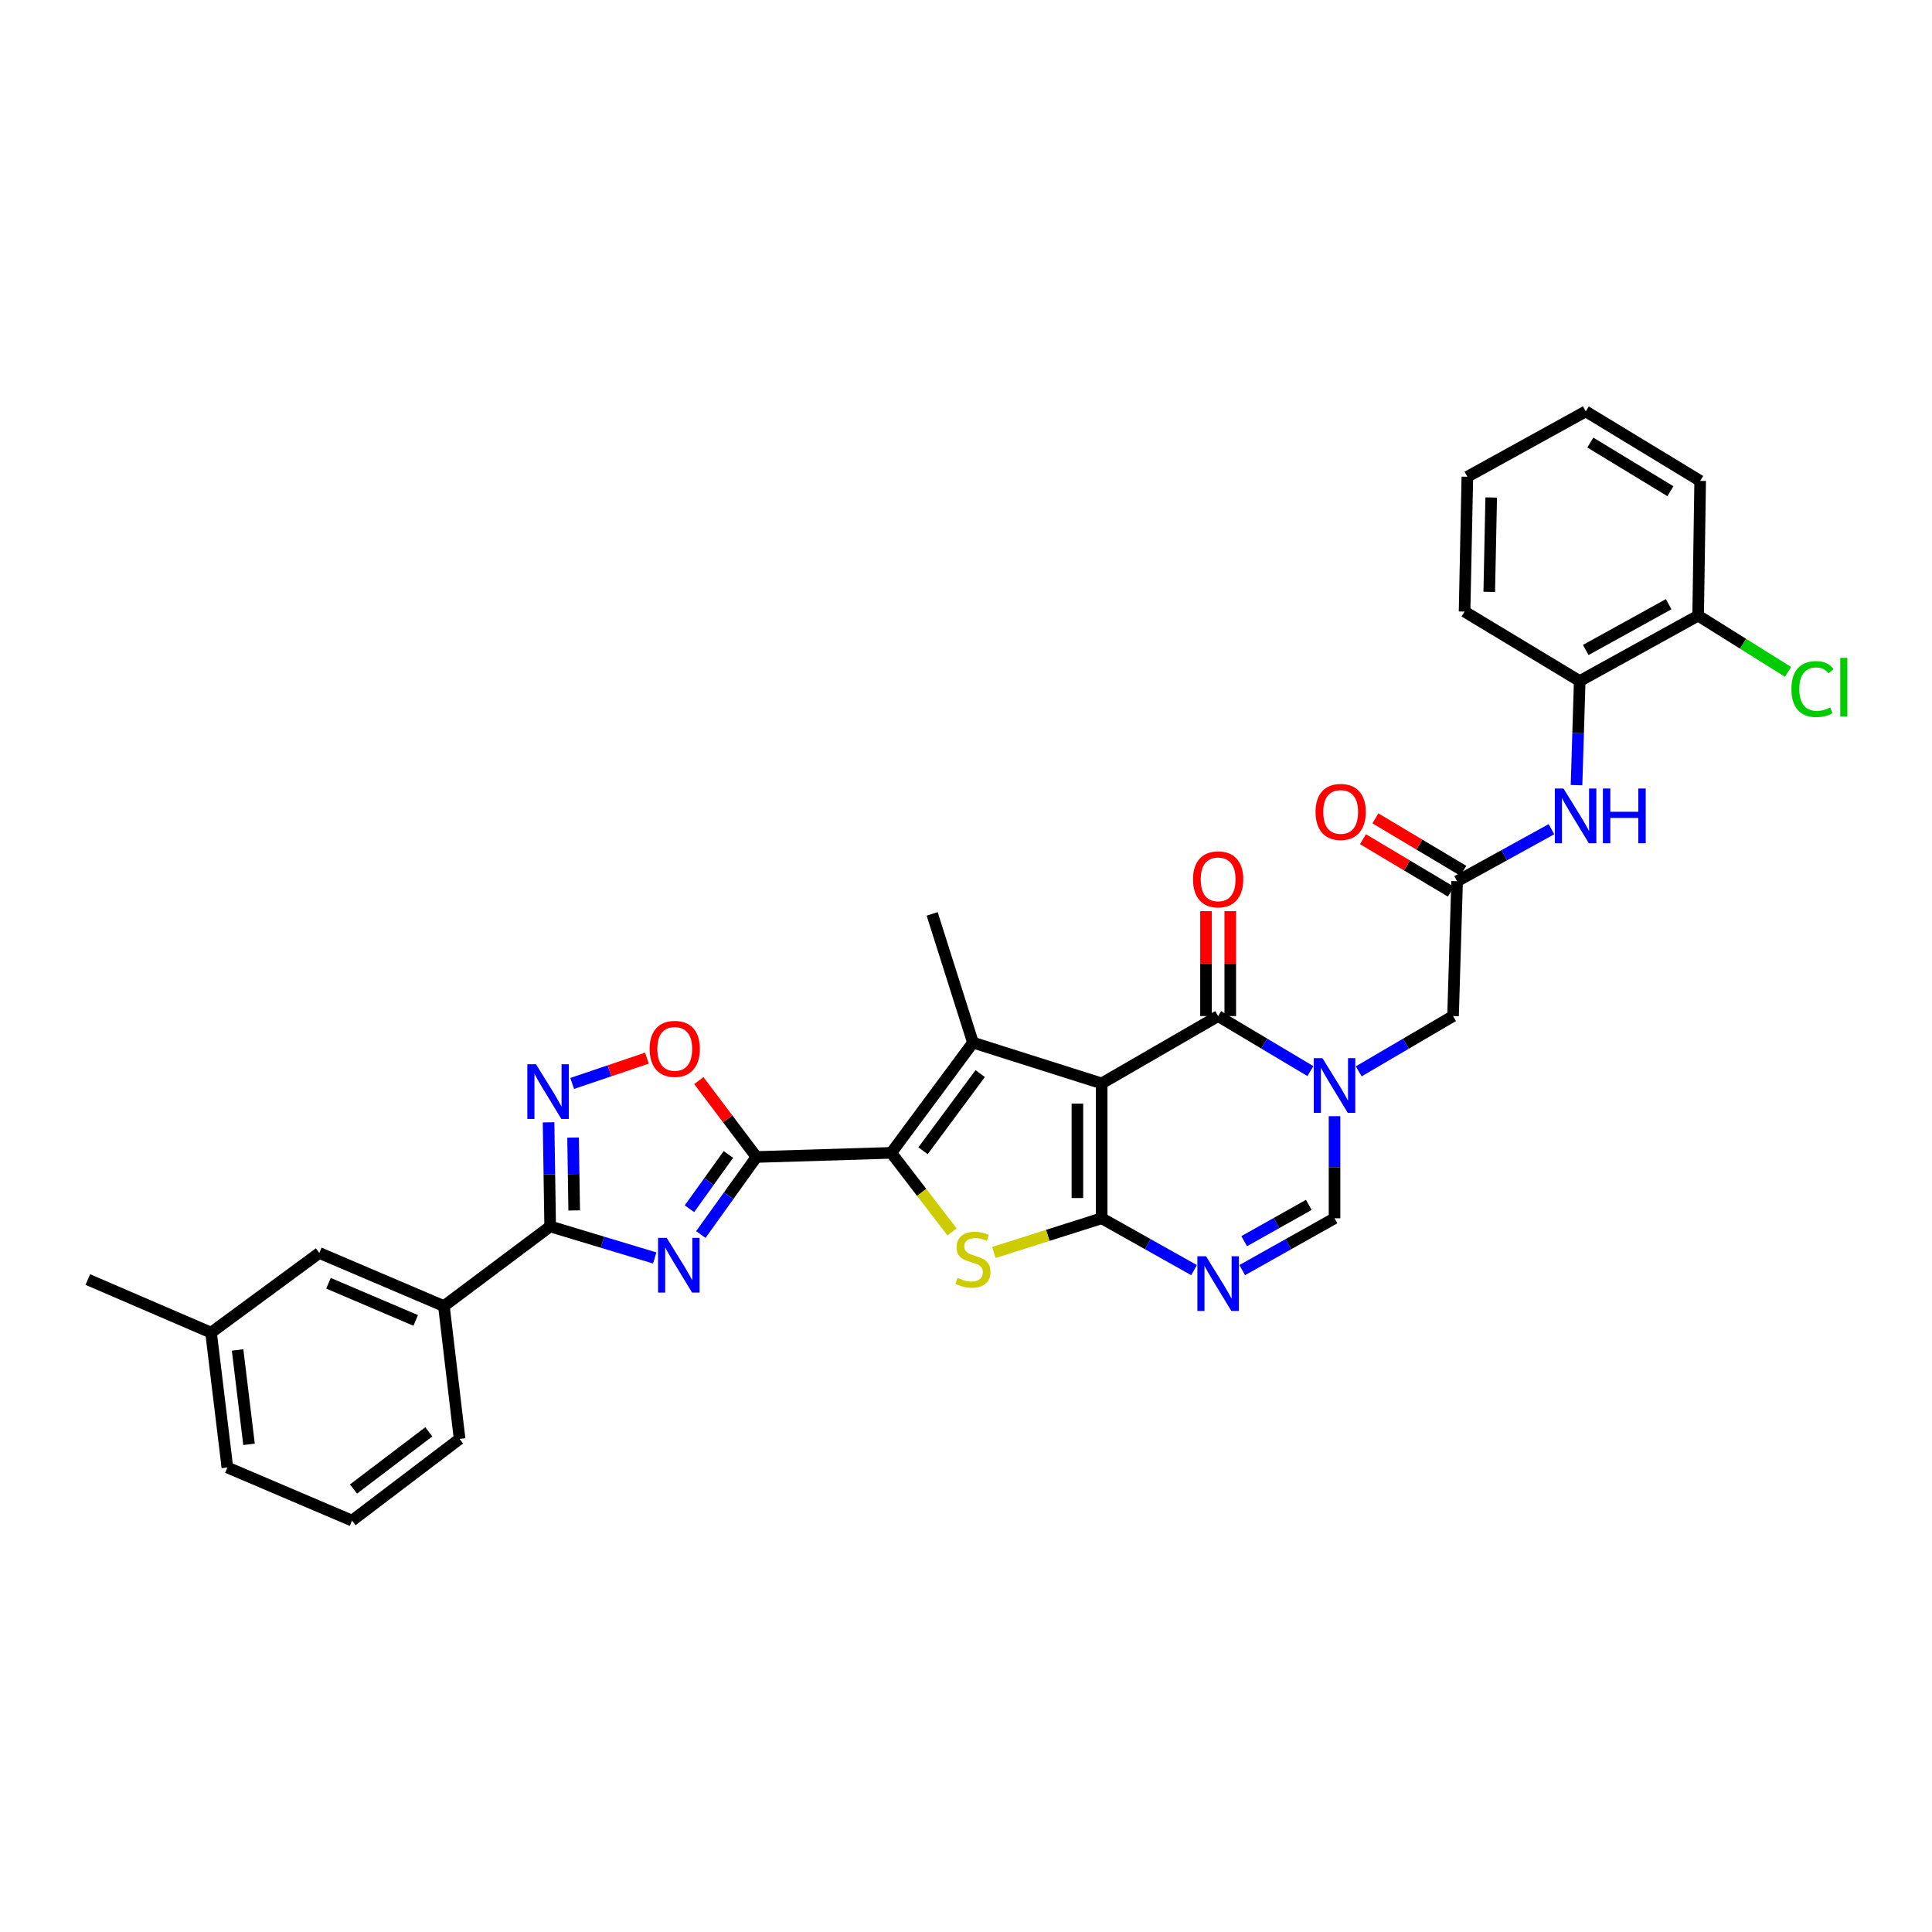 <?xml version='1.0' encoding='iso-8859-1'?>
<svg version='1.1' baseProfile='full'
              xmlns='http://www.w3.org/2000/svg'
                      xmlns:rdkit='http://www.rdkit.org/xml'
                      xmlns:xlink='http://www.w3.org/1999/xlink'
                  xml:space='preserve'
width='1000px' height='1000px' viewBox='0 0 1000 1000'>
<!-- END OF HEADER -->
<rect style='opacity:1.0;fill:#FFFFFF;stroke:none' width='1000' height='1000' x='0' y='0'> </rect>
<path class='bond-0' d='M 570.221,560.771 L 570.221,630.572' style='fill:none;fill-rule:evenodd;stroke:#000000;stroke-width:6px;stroke-linecap:butt;stroke-linejoin:miter;stroke-opacity:1' />
<path class='bond-0' d='M 557.661,571.242 L 557.661,620.102' style='fill:none;fill-rule:evenodd;stroke:#000000;stroke-width:6px;stroke-linecap:butt;stroke-linejoin:miter;stroke-opacity:1' />
<path class='bond-3' d='M 570.221,560.771 L 503.602,539.656' style='fill:none;fill-rule:evenodd;stroke:#000000;stroke-width:6px;stroke-linecap:butt;stroke-linejoin:miter;stroke-opacity:1' />
<path class='bond-6' d='M 570.221,560.771 L 630.504,525.916' style='fill:none;fill-rule:evenodd;stroke:#000000;stroke-width:6px;stroke-linecap:butt;stroke-linejoin:miter;stroke-opacity:1' />
<path class='bond-5' d='M 570.221,630.572 L 542.326,639.426' style='fill:none;fill-rule:evenodd;stroke:#000000;stroke-width:6px;stroke-linecap:butt;stroke-linejoin:miter;stroke-opacity:1' />
<path class='bond-5' d='M 542.326,639.426 L 514.43,648.279' style='fill:none;fill-rule:evenodd;stroke:#CCCC00;stroke-width:6px;stroke-linecap:butt;stroke-linejoin:miter;stroke-opacity:1' />
<path class='bond-8' d='M 570.221,630.572 L 594.129,643.991' style='fill:none;fill-rule:evenodd;stroke:#000000;stroke-width:6px;stroke-linecap:butt;stroke-linejoin:miter;stroke-opacity:1' />
<path class='bond-8' d='M 594.129,643.991 L 618.036,657.41' style='fill:none;fill-rule:evenodd;stroke:#0000FF;stroke-width:6px;stroke-linecap:butt;stroke-linejoin:miter;stroke-opacity:1' />
<path class='bond-1' d='M 461.323,596.715 L 503.602,539.656' style='fill:none;fill-rule:evenodd;stroke:#000000;stroke-width:6px;stroke-linecap:butt;stroke-linejoin:miter;stroke-opacity:1' />
<path class='bond-1' d='M 477.757,595.634 L 507.352,555.693' style='fill:none;fill-rule:evenodd;stroke:#000000;stroke-width:6px;stroke-linecap:butt;stroke-linejoin:miter;stroke-opacity:1' />
<path class='bond-2' d='M 461.323,596.715 L 391.543,598.85' style='fill:none;fill-rule:evenodd;stroke:#000000;stroke-width:6px;stroke-linecap:butt;stroke-linejoin:miter;stroke-opacity:1' />
<path class='bond-33' d='M 461.323,596.715 L 477.055,617.181' style='fill:none;fill-rule:evenodd;stroke:#000000;stroke-width:6px;stroke-linecap:butt;stroke-linejoin:miter;stroke-opacity:1' />
<path class='bond-33' d='M 477.055,617.181 L 492.788,637.648' style='fill:none;fill-rule:evenodd;stroke:#CCCC00;stroke-width:6px;stroke-linecap:butt;stroke-linejoin:miter;stroke-opacity:1' />
<path class='bond-4' d='M 391.543,598.85 L 377.147,618.918' style='fill:none;fill-rule:evenodd;stroke:#000000;stroke-width:6px;stroke-linecap:butt;stroke-linejoin:miter;stroke-opacity:1' />
<path class='bond-4' d='M 377.147,618.918 L 362.751,638.986' style='fill:none;fill-rule:evenodd;stroke:#0000FF;stroke-width:6px;stroke-linecap:butt;stroke-linejoin:miter;stroke-opacity:1' />
<path class='bond-4' d='M 377.018,597.549 L 366.941,611.597' style='fill:none;fill-rule:evenodd;stroke:#000000;stroke-width:6px;stroke-linecap:butt;stroke-linejoin:miter;stroke-opacity:1' />
<path class='bond-4' d='M 366.941,611.597 L 356.863,625.645' style='fill:none;fill-rule:evenodd;stroke:#0000FF;stroke-width:6px;stroke-linecap:butt;stroke-linejoin:miter;stroke-opacity:1' />
<path class='bond-12' d='M 391.543,598.85 L 376.628,579.088' style='fill:none;fill-rule:evenodd;stroke:#000000;stroke-width:6px;stroke-linecap:butt;stroke-linejoin:miter;stroke-opacity:1' />
<path class='bond-12' d='M 376.628,579.088 L 361.713,559.325' style='fill:none;fill-rule:evenodd;stroke:#FF0000;stroke-width:6px;stroke-linecap:butt;stroke-linejoin:miter;stroke-opacity:1' />
<path class='bond-22' d='M 503.602,539.656 L 482.487,473.037' style='fill:none;fill-rule:evenodd;stroke:#000000;stroke-width:6px;stroke-linecap:butt;stroke-linejoin:miter;stroke-opacity:1' />
<path class='bond-9' d='M 338.878,651.109 L 311.821,642.955' style='fill:none;fill-rule:evenodd;stroke:#0000FF;stroke-width:6px;stroke-linecap:butt;stroke-linejoin:miter;stroke-opacity:1' />
<path class='bond-9' d='M 311.821,642.955 L 284.765,634.801' style='fill:none;fill-rule:evenodd;stroke:#000000;stroke-width:6px;stroke-linecap:butt;stroke-linejoin:miter;stroke-opacity:1' />
<path class='bond-7' d='M 630.504,525.916 L 654.382,540.161' style='fill:none;fill-rule:evenodd;stroke:#000000;stroke-width:6px;stroke-linecap:butt;stroke-linejoin:miter;stroke-opacity:1' />
<path class='bond-7' d='M 654.382,540.161 L 678.259,554.406' style='fill:none;fill-rule:evenodd;stroke:#0000FF;stroke-width:6px;stroke-linecap:butt;stroke-linejoin:miter;stroke-opacity:1' />
<path class='bond-18' d='M 636.785,525.916 L 636.785,498.758' style='fill:none;fill-rule:evenodd;stroke:#000000;stroke-width:6px;stroke-linecap:butt;stroke-linejoin:miter;stroke-opacity:1' />
<path class='bond-18' d='M 636.785,498.758 L 636.785,471.6' style='fill:none;fill-rule:evenodd;stroke:#FF0000;stroke-width:6px;stroke-linecap:butt;stroke-linejoin:miter;stroke-opacity:1' />
<path class='bond-18' d='M 624.224,525.916 L 624.224,498.758' style='fill:none;fill-rule:evenodd;stroke:#000000;stroke-width:6px;stroke-linecap:butt;stroke-linejoin:miter;stroke-opacity:1' />
<path class='bond-18' d='M 624.224,498.758 L 624.224,471.6' style='fill:none;fill-rule:evenodd;stroke:#FF0000;stroke-width:6px;stroke-linecap:butt;stroke-linejoin:miter;stroke-opacity:1' />
<path class='bond-11' d='M 690.753,577.738 L 690.753,604.155' style='fill:none;fill-rule:evenodd;stroke:#0000FF;stroke-width:6px;stroke-linecap:butt;stroke-linejoin:miter;stroke-opacity:1' />
<path class='bond-11' d='M 690.753,604.155 L 690.753,630.572' style='fill:none;fill-rule:evenodd;stroke:#000000;stroke-width:6px;stroke-linecap:butt;stroke-linejoin:miter;stroke-opacity:1' />
<path class='bond-15' d='M 703.27,554.526 L 727.683,540.221' style='fill:none;fill-rule:evenodd;stroke:#0000FF;stroke-width:6px;stroke-linecap:butt;stroke-linejoin:miter;stroke-opacity:1' />
<path class='bond-15' d='M 727.683,540.221 L 752.096,525.916' style='fill:none;fill-rule:evenodd;stroke:#000000;stroke-width:6px;stroke-linecap:butt;stroke-linejoin:miter;stroke-opacity:1' />
<path class='bond-34' d='M 642.972,657.407 L 666.862,643.99' style='fill:none;fill-rule:evenodd;stroke:#0000FF;stroke-width:6px;stroke-linecap:butt;stroke-linejoin:miter;stroke-opacity:1' />
<path class='bond-34' d='M 666.862,643.99 L 690.753,630.572' style='fill:none;fill-rule:evenodd;stroke:#000000;stroke-width:6px;stroke-linecap:butt;stroke-linejoin:miter;stroke-opacity:1' />
<path class='bond-34' d='M 643.988,642.43 L 660.712,633.038' style='fill:none;fill-rule:evenodd;stroke:#0000FF;stroke-width:6px;stroke-linecap:butt;stroke-linejoin:miter;stroke-opacity:1' />
<path class='bond-34' d='M 660.712,633.038 L 677.435,623.646' style='fill:none;fill-rule:evenodd;stroke:#000000;stroke-width:6px;stroke-linecap:butt;stroke-linejoin:miter;stroke-opacity:1' />
<path class='bond-16' d='M 284.765,634.801 L 229.765,676.027' style='fill:none;fill-rule:evenodd;stroke:#000000;stroke-width:6px;stroke-linecap:butt;stroke-linejoin:miter;stroke-opacity:1' />
<path class='bond-35' d='M 284.765,634.801 L 284.35,607.86' style='fill:none;fill-rule:evenodd;stroke:#000000;stroke-width:6px;stroke-linecap:butt;stroke-linejoin:miter;stroke-opacity:1' />
<path class='bond-35' d='M 284.35,607.86 L 283.936,580.919' style='fill:none;fill-rule:evenodd;stroke:#0000FF;stroke-width:6px;stroke-linecap:butt;stroke-linejoin:miter;stroke-opacity:1' />
<path class='bond-35' d='M 297.2,626.525 L 296.909,607.667' style='fill:none;fill-rule:evenodd;stroke:#000000;stroke-width:6px;stroke-linecap:butt;stroke-linejoin:miter;stroke-opacity:1' />
<path class='bond-35' d='M 296.909,607.667 L 296.619,588.808' style='fill:none;fill-rule:evenodd;stroke:#0000FF;stroke-width:6px;stroke-linecap:butt;stroke-linejoin:miter;stroke-opacity:1' />
<path class='bond-10' d='M 296.161,560.79 L 315.504,554.239' style='fill:none;fill-rule:evenodd;stroke:#0000FF;stroke-width:6px;stroke-linecap:butt;stroke-linejoin:miter;stroke-opacity:1' />
<path class='bond-10' d='M 315.504,554.239 L 334.848,547.688' style='fill:none;fill-rule:evenodd;stroke:#FF0000;stroke-width:6px;stroke-linecap:butt;stroke-linejoin:miter;stroke-opacity:1' />
<path class='bond-13' d='M 754.19,456.115 L 752.096,525.916' style='fill:none;fill-rule:evenodd;stroke:#000000;stroke-width:6px;stroke-linecap:butt;stroke-linejoin:miter;stroke-opacity:1' />
<path class='bond-14' d='M 754.19,456.115 L 778.609,442.648' style='fill:none;fill-rule:evenodd;stroke:#000000;stroke-width:6px;stroke-linecap:butt;stroke-linejoin:miter;stroke-opacity:1' />
<path class='bond-14' d='M 778.609,442.648 L 803.028,429.182' style='fill:none;fill-rule:evenodd;stroke:#0000FF;stroke-width:6px;stroke-linecap:butt;stroke-linejoin:miter;stroke-opacity:1' />
<path class='bond-20' d='M 757.407,450.722 L 734.653,437.15' style='fill:none;fill-rule:evenodd;stroke:#000000;stroke-width:6px;stroke-linecap:butt;stroke-linejoin:miter;stroke-opacity:1' />
<path class='bond-20' d='M 734.653,437.15 L 711.899,423.578' style='fill:none;fill-rule:evenodd;stroke:#FF0000;stroke-width:6px;stroke-linecap:butt;stroke-linejoin:miter;stroke-opacity:1' />
<path class='bond-20' d='M 750.972,461.509 L 728.219,447.937' style='fill:none;fill-rule:evenodd;stroke:#000000;stroke-width:6px;stroke-linecap:butt;stroke-linejoin:miter;stroke-opacity:1' />
<path class='bond-20' d='M 728.219,447.937 L 705.465,434.366' style='fill:none;fill-rule:evenodd;stroke:#FF0000;stroke-width:6px;stroke-linecap:butt;stroke-linejoin:miter;stroke-opacity:1' />
<path class='bond-17' d='M 816.006,406.387 L 816.83,379.447' style='fill:none;fill-rule:evenodd;stroke:#0000FF;stroke-width:6px;stroke-linecap:butt;stroke-linejoin:miter;stroke-opacity:1' />
<path class='bond-17' d='M 816.83,379.447 L 817.655,352.506' style='fill:none;fill-rule:evenodd;stroke:#000000;stroke-width:6px;stroke-linecap:butt;stroke-linejoin:miter;stroke-opacity:1' />
<path class='bond-19' d='M 229.765,676.027 L 165.281,648.534' style='fill:none;fill-rule:evenodd;stroke:#000000;stroke-width:6px;stroke-linecap:butt;stroke-linejoin:miter;stroke-opacity:1' />
<path class='bond-19' d='M 215.166,683.457 L 170.027,664.212' style='fill:none;fill-rule:evenodd;stroke:#000000;stroke-width:6px;stroke-linecap:butt;stroke-linejoin:miter;stroke-opacity:1' />
<path class='bond-25' d='M 229.765,676.027 L 237.887,744.781' style='fill:none;fill-rule:evenodd;stroke:#000000;stroke-width:6px;stroke-linecap:butt;stroke-linejoin:miter;stroke-opacity:1' />
<path class='bond-21' d='M 817.655,352.506 L 878.956,318.656' style='fill:none;fill-rule:evenodd;stroke:#000000;stroke-width:6px;stroke-linecap:butt;stroke-linejoin:miter;stroke-opacity:1' />
<path class='bond-21' d='M 820.778,336.433 L 863.689,312.738' style='fill:none;fill-rule:evenodd;stroke:#000000;stroke-width:6px;stroke-linecap:butt;stroke-linejoin:miter;stroke-opacity:1' />
<path class='bond-27' d='M 817.655,352.506 L 758.062,316.548' style='fill:none;fill-rule:evenodd;stroke:#000000;stroke-width:6px;stroke-linecap:butt;stroke-linejoin:miter;stroke-opacity:1' />
<path class='bond-24' d='M 165.281,648.534 L 109.24,689.767' style='fill:none;fill-rule:evenodd;stroke:#000000;stroke-width:6px;stroke-linecap:butt;stroke-linejoin:miter;stroke-opacity:1' />
<path class='bond-23' d='M 878.956,318.656 L 902.221,333.21' style='fill:none;fill-rule:evenodd;stroke:#000000;stroke-width:6px;stroke-linecap:butt;stroke-linejoin:miter;stroke-opacity:1' />
<path class='bond-23' d='M 902.221,333.21 L 925.485,347.764' style='fill:none;fill-rule:evenodd;stroke:#00CC00;stroke-width:6px;stroke-linecap:butt;stroke-linejoin:miter;stroke-opacity:1' />
<path class='bond-28' d='M 878.956,318.656 L 880.003,248.903' style='fill:none;fill-rule:evenodd;stroke:#000000;stroke-width:6px;stroke-linecap:butt;stroke-linejoin:miter;stroke-opacity:1' />
<path class='bond-30' d='M 109.24,689.767 L 45.455,662.287' style='fill:none;fill-rule:evenodd;stroke:#000000;stroke-width:6px;stroke-linecap:butt;stroke-linejoin:miter;stroke-opacity:1' />
<path class='bond-37' d='M 109.24,689.767 L 117.691,759.568' style='fill:none;fill-rule:evenodd;stroke:#000000;stroke-width:6px;stroke-linecap:butt;stroke-linejoin:miter;stroke-opacity:1' />
<path class='bond-37' d='M 122.977,698.727 L 128.893,747.588' style='fill:none;fill-rule:evenodd;stroke:#000000;stroke-width:6px;stroke-linecap:butt;stroke-linejoin:miter;stroke-opacity:1' />
<path class='bond-26' d='M 237.887,744.781 L 182.216,787.061' style='fill:none;fill-rule:evenodd;stroke:#000000;stroke-width:6px;stroke-linecap:butt;stroke-linejoin:miter;stroke-opacity:1' />
<path class='bond-26' d='M 221.94,741.121 L 182.97,770.716' style='fill:none;fill-rule:evenodd;stroke:#000000;stroke-width:6px;stroke-linecap:butt;stroke-linejoin:miter;stroke-opacity:1' />
<path class='bond-29' d='M 182.216,787.061 L 117.691,759.568' style='fill:none;fill-rule:evenodd;stroke:#000000;stroke-width:6px;stroke-linecap:butt;stroke-linejoin:miter;stroke-opacity:1' />
<path class='bond-31' d='M 758.062,316.548 L 759.5,246.768' style='fill:none;fill-rule:evenodd;stroke:#000000;stroke-width:6px;stroke-linecap:butt;stroke-linejoin:miter;stroke-opacity:1' />
<path class='bond-31' d='M 770.836,306.34 L 771.842,257.494' style='fill:none;fill-rule:evenodd;stroke:#000000;stroke-width:6px;stroke-linecap:butt;stroke-linejoin:miter;stroke-opacity:1' />
<path class='bond-36' d='M 880.003,248.903 L 820.788,212.939' style='fill:none;fill-rule:evenodd;stroke:#000000;stroke-width:6px;stroke-linecap:butt;stroke-linejoin:miter;stroke-opacity:1' />
<path class='bond-36' d='M 864.6,254.244 L 823.15,229.069' style='fill:none;fill-rule:evenodd;stroke:#000000;stroke-width:6px;stroke-linecap:butt;stroke-linejoin:miter;stroke-opacity:1' />
<path class='bond-32' d='M 759.5,246.768 L 820.788,212.939' style='fill:none;fill-rule:evenodd;stroke:#000000;stroke-width:6px;stroke-linecap:butt;stroke-linejoin:miter;stroke-opacity:1' />
<path  class='atom-5' d='M 345.096 640.71
L 354.376 655.71
Q 355.296 657.19, 356.776 659.87
Q 358.256 662.55, 358.336 662.71
L 358.336 640.71
L 362.096 640.71
L 362.096 669.03
L 358.216 669.03
L 348.256 652.63
Q 347.096 650.71, 345.856 648.51
Q 344.656 646.31, 344.296 645.63
L 344.296 669.03
L 340.616 669.03
L 340.616 640.71
L 345.096 640.71
' fill='#0000FF'/>
<path  class='atom-6' d='M 495.602 661.436
Q 495.922 661.556, 497.242 662.116
Q 498.562 662.676, 500.002 663.036
Q 501.482 663.356, 502.922 663.356
Q 505.602 663.356, 507.162 662.076
Q 508.722 660.756, 508.722 658.476
Q 508.722 656.916, 507.922 655.956
Q 507.162 654.996, 505.962 654.476
Q 504.762 653.956, 502.762 653.356
Q 500.242 652.596, 498.722 651.876
Q 497.242 651.156, 496.162 649.636
Q 495.122 648.116, 495.122 645.556
Q 495.122 641.996, 497.522 639.796
Q 499.962 637.596, 504.762 637.596
Q 508.042 637.596, 511.762 639.156
L 510.842 642.236
Q 507.442 640.836, 504.882 640.836
Q 502.122 640.836, 500.602 641.996
Q 499.082 643.116, 499.122 645.076
Q 499.122 646.596, 499.882 647.516
Q 500.682 648.436, 501.802 648.956
Q 502.962 649.476, 504.882 650.076
Q 507.442 650.876, 508.962 651.676
Q 510.482 652.476, 511.562 654.116
Q 512.682 655.716, 512.682 658.476
Q 512.682 662.396, 510.042 664.516
Q 507.442 666.596, 503.082 666.596
Q 500.562 666.596, 498.642 666.036
Q 496.762 665.516, 494.522 664.596
L 495.602 661.436
' fill='#CCCC00'/>
<path  class='atom-8' d='M 684.493 547.7
L 693.773 562.7
Q 694.693 564.18, 696.173 566.86
Q 697.653 569.54, 697.733 569.7
L 697.733 547.7
L 701.493 547.7
L 701.493 576.02
L 697.613 576.02
L 687.653 559.62
Q 686.493 557.7, 685.253 555.5
Q 684.053 553.3, 683.693 552.62
L 683.693 576.02
L 680.013 576.02
L 680.013 547.7
L 684.493 547.7
' fill='#0000FF'/>
<path  class='atom-9' d='M 624.244 650.249
L 633.524 665.249
Q 634.444 666.729, 635.924 669.409
Q 637.404 672.089, 637.484 672.249
L 637.484 650.249
L 641.244 650.249
L 641.244 678.569
L 637.364 678.569
L 627.404 662.169
Q 626.244 660.249, 625.004 658.049
Q 623.804 655.849, 623.444 655.169
L 623.444 678.569
L 619.764 678.569
L 619.764 650.249
L 624.244 650.249
' fill='#0000FF'/>
<path  class='atom-11' d='M 277.431 550.854
L 286.711 565.854
Q 287.631 567.334, 289.111 570.014
Q 290.591 572.694, 290.671 572.854
L 290.671 550.854
L 294.431 550.854
L 294.431 579.174
L 290.551 579.174
L 280.591 562.774
Q 279.431 560.854, 278.191 558.654
Q 276.991 556.454, 276.631 555.774
L 276.631 579.174
L 272.951 579.174
L 272.951 550.854
L 277.431 550.854
' fill='#0000FF'/>
<path  class='atom-13' d='M 336.249 542.89
Q 336.249 536.09, 339.609 532.29
Q 342.969 528.49, 349.249 528.49
Q 355.529 528.49, 358.889 532.29
Q 362.249 536.09, 362.249 542.89
Q 362.249 549.77, 358.849 553.69
Q 355.449 557.57, 349.249 557.57
Q 343.009 557.57, 339.609 553.69
Q 336.249 549.81, 336.249 542.89
M 349.249 554.37
Q 353.569 554.37, 355.889 551.49
Q 358.249 548.57, 358.249 542.89
Q 358.249 537.33, 355.889 534.53
Q 353.569 531.69, 349.249 531.69
Q 344.929 531.69, 342.569 534.49
Q 340.249 537.29, 340.249 542.89
Q 340.249 548.61, 342.569 551.49
Q 344.929 554.37, 349.249 554.37
' fill='#FF0000'/>
<path  class='atom-15' d='M 809.259 408.133
L 818.539 423.133
Q 819.459 424.613, 820.939 427.293
Q 822.419 429.973, 822.499 430.133
L 822.499 408.133
L 826.259 408.133
L 826.259 436.453
L 822.379 436.453
L 812.419 420.053
Q 811.259 418.133, 810.019 415.933
Q 808.819 413.733, 808.459 413.053
L 808.459 436.453
L 804.779 436.453
L 804.779 408.133
L 809.259 408.133
' fill='#0000FF'/>
<path  class='atom-15' d='M 829.659 408.133
L 833.499 408.133
L 833.499 420.173
L 847.979 420.173
L 847.979 408.133
L 851.819 408.133
L 851.819 436.453
L 847.979 436.453
L 847.979 423.373
L 833.499 423.373
L 833.499 436.453
L 829.659 436.453
L 829.659 408.133
' fill='#0000FF'/>
<path  class='atom-19' d='M 617.504 455.149
Q 617.504 448.349, 620.864 444.549
Q 624.224 440.749, 630.504 440.749
Q 636.784 440.749, 640.144 444.549
Q 643.504 448.349, 643.504 455.149
Q 643.504 462.029, 640.104 465.949
Q 636.704 469.829, 630.504 469.829
Q 624.264 469.829, 620.864 465.949
Q 617.504 462.069, 617.504 455.149
M 630.504 466.629
Q 634.824 466.629, 637.144 463.749
Q 639.504 460.829, 639.504 455.149
Q 639.504 449.589, 637.144 446.789
Q 634.824 443.949, 630.504 443.949
Q 626.184 443.949, 623.824 446.749
Q 621.504 449.549, 621.504 455.149
Q 621.504 460.869, 623.824 463.749
Q 626.184 466.629, 630.504 466.629
' fill='#FF0000'/>
<path  class='atom-21' d='M 680.928 420.252
Q 680.928 413.452, 684.288 409.652
Q 687.648 405.852, 693.928 405.852
Q 700.208 405.852, 703.568 409.652
Q 706.928 413.452, 706.928 420.252
Q 706.928 427.132, 703.528 431.052
Q 700.128 434.932, 693.928 434.932
Q 687.688 434.932, 684.288 431.052
Q 680.928 427.172, 680.928 420.252
M 693.928 431.732
Q 698.248 431.732, 700.568 428.852
Q 702.928 425.932, 702.928 420.252
Q 702.928 414.692, 700.568 411.892
Q 698.248 409.052, 693.928 409.052
Q 689.608 409.052, 687.248 411.852
Q 684.928 414.652, 684.928 420.252
Q 684.928 425.972, 687.248 428.852
Q 689.608 431.732, 693.928 431.732
' fill='#FF0000'/>
<path  class='atom-24' d='M 927.231 356.668
Q 927.231 349.628, 930.511 345.948
Q 933.831 342.228, 940.111 342.228
Q 945.951 342.228, 949.071 346.348
L 946.431 348.508
Q 944.151 345.508, 940.111 345.508
Q 935.831 345.508, 933.551 348.388
Q 931.311 351.228, 931.311 356.668
Q 931.311 362.268, 933.631 365.148
Q 935.991 368.028, 940.551 368.028
Q 943.671 368.028, 947.311 366.148
L 948.431 369.148
Q 946.951 370.108, 944.711 370.668
Q 942.471 371.228, 939.991 371.228
Q 933.831 371.228, 930.511 367.468
Q 927.231 363.708, 927.231 356.668
' fill='#00CC00'/>
<path  class='atom-24' d='M 952.511 340.508
L 956.191 340.508
L 956.191 370.868
L 952.511 370.868
L 952.511 340.508
' fill='#00CC00'/>
</svg>
